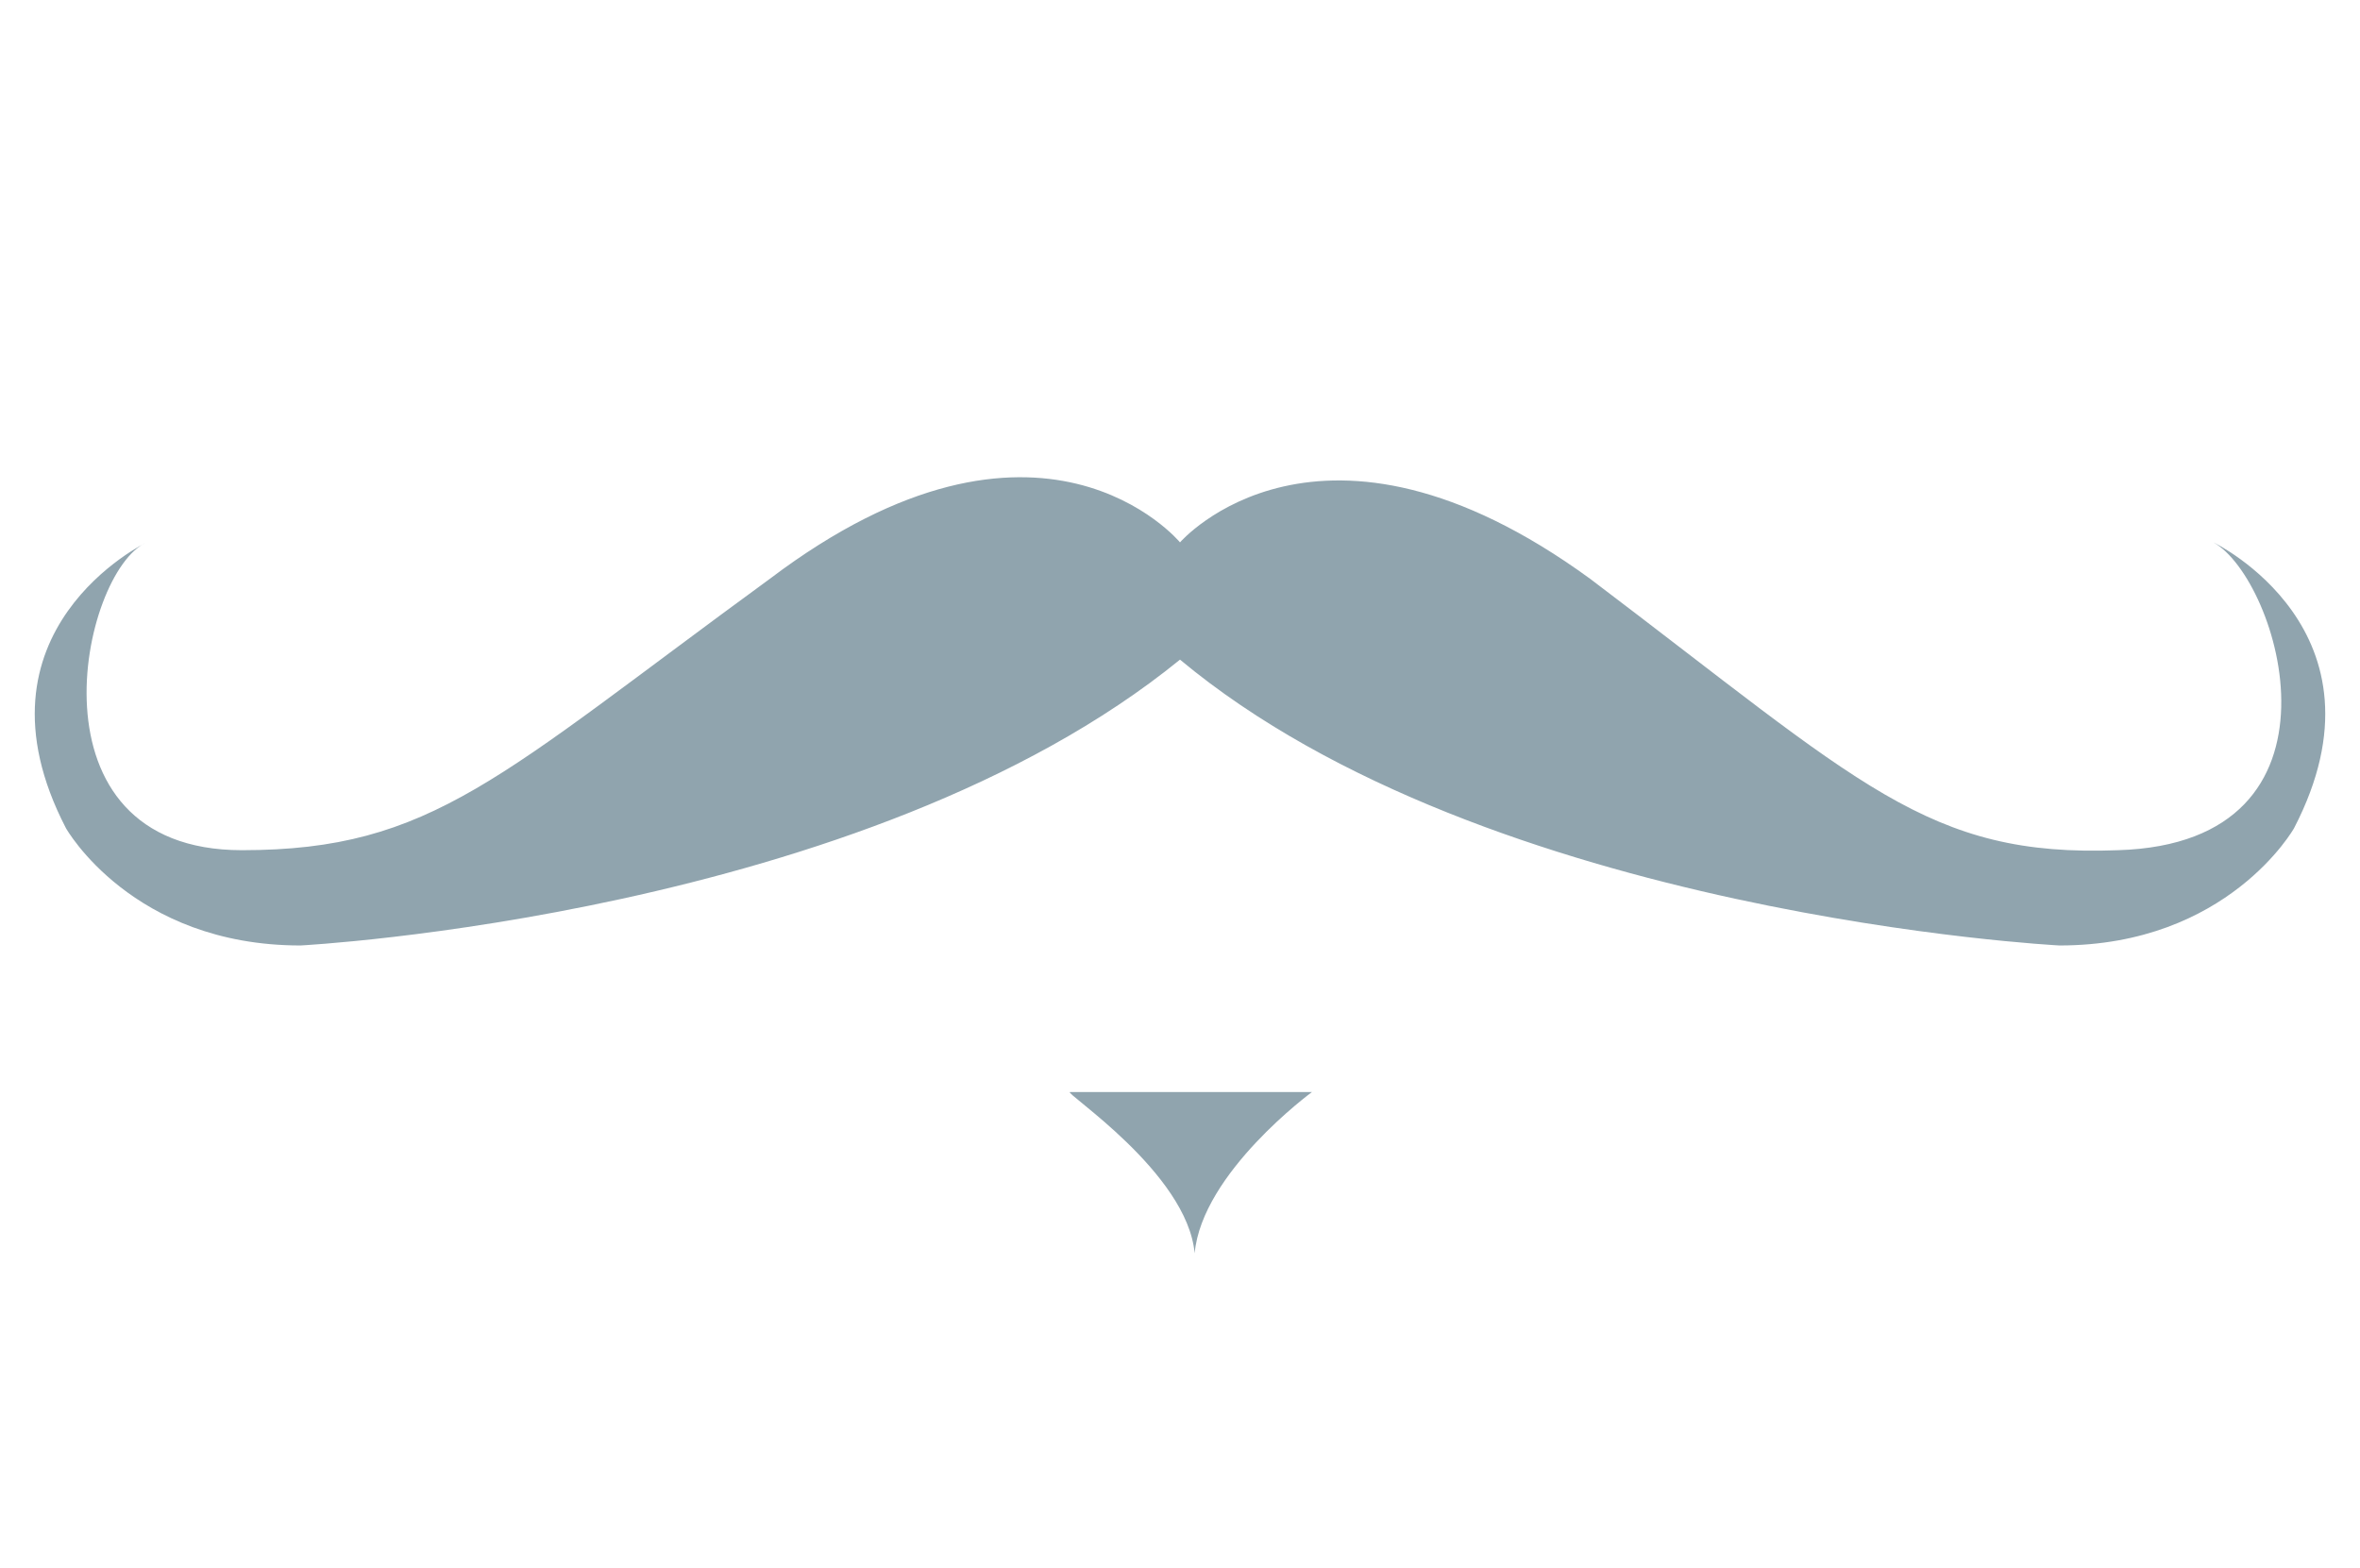 <?xml version="1.0" encoding="utf-8"?>
<!-- Generator: Adobe Illustrator 19.2.1, SVG Export Plug-In . SVG Version: 6.00 Build 0)  -->
<svg version="1.1" id="Capa_1" xmlns="http://www.w3.org/2000/svg" xmlns:xlink="http://www.w3.org/1999/xlink" x="0px" y="0px"
	 viewBox="0 0 32.2 21.4" style="enable-background:new 0 0 32.2 21.4;" xml:space="preserve">
<style type="text/css">
	.st0{fill:#90A4AE;}
</style>
<path class="st0" d="M16.3,17.1c-0.1-1.1-1.8-2.2-1.7-2.2c0,0,1.5,0,3.3,0C17.9,14.9,16.4,16,16.3,17.1z M31.3,11.3
	c0,0-0.9,1.6-3.2,1.6c0,0-7.8-0.4-12-3.9h0c-4.3,3.5-12,3.9-12,3.9c-2.3,0-3.2-1.6-3.2-1.6C-0.5,8.6,2,7.4,2,7.4
	c-0.9,0.4-1.7,4.2,1.3,4.2c2.6,0,3.5-1,7.2-3.7c3.7-2.8,5.6-0.5,5.6-0.5h0c0,0,1.9-2.2,5.6,0.5c3.7,2.8,4.6,3.8,7.2,3.7
	c3.3-0.1,2.2-3.7,1.3-4.2C30.2,7.4,32.7,8.6,31.3,11.3z"/>
</svg>
